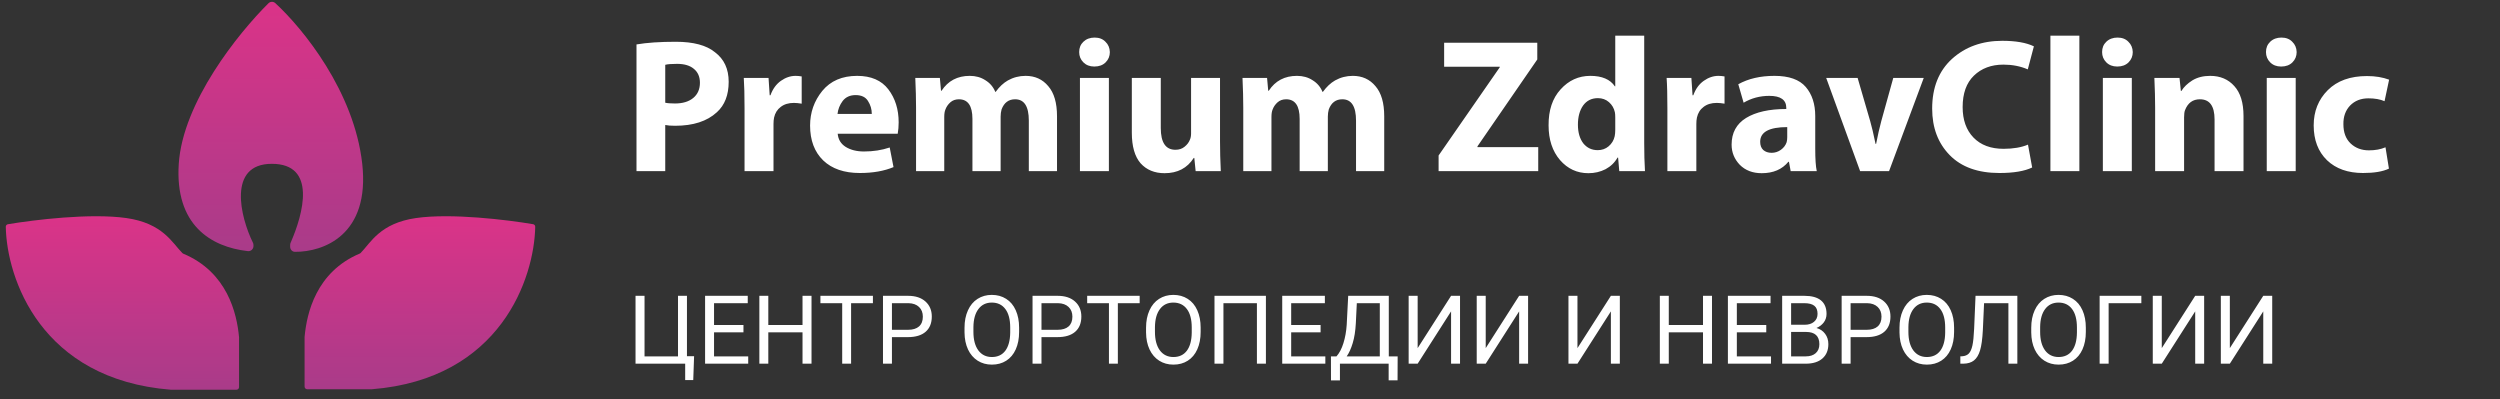 <?xml version="1.0" encoding="UTF-8"?> <svg xmlns="http://www.w3.org/2000/svg" width="263" height="42" viewBox="0 0 263 42" fill="none"><rect x="0" y="0" width="263" height="42" fill="#333333" stroke="none"/> <path d="M66.959 18V4.674C68.054 4.487 69.43 4.394 71.087 4.394C72.944 4.394 74.32 4.761 75.215 5.496C76.177 6.217 76.657 7.252 76.657 8.602C76.657 9.991 76.243 11.06 75.415 11.808C74.386 12.757 72.924 13.231 71.026 13.231C70.586 13.231 70.238 13.204 69.984 13.151V18H66.959ZM69.984 6.818V10.806C70.212 10.859 70.552 10.886 71.006 10.886C71.821 10.886 72.463 10.692 72.93 10.305C73.398 9.918 73.632 9.383 73.632 8.702C73.632 8.074 73.418 7.586 72.99 7.239C72.576 6.892 71.988 6.718 71.227 6.718C70.639 6.718 70.225 6.751 69.984 6.818ZM78.326 18V11.427C78.326 10.024 78.299 8.949 78.246 8.201H80.851L80.971 10.024H81.051C81.292 9.357 81.659 8.849 82.153 8.502C82.648 8.154 83.162 7.981 83.696 7.981C83.897 7.981 84.111 8.001 84.338 8.041V10.906C84.017 10.853 83.743 10.826 83.516 10.826C82.955 10.826 82.494 10.966 82.133 11.247C81.773 11.514 81.539 11.888 81.432 12.369C81.392 12.569 81.372 12.796 81.372 13.05V18H78.326ZM94.439 14.072H88.126C88.18 14.674 88.46 15.134 88.968 15.455C89.489 15.776 90.13 15.936 90.892 15.936C91.867 15.936 92.769 15.796 93.597 15.515L93.998 17.579C93.009 17.993 91.827 18.2 90.451 18.2C88.808 18.2 87.525 17.759 86.603 16.878C85.682 15.983 85.221 14.76 85.221 13.211C85.221 11.835 85.648 10.619 86.503 9.564C87.372 8.508 88.594 7.981 90.171 7.981C91.64 7.981 92.735 8.455 93.457 9.403C94.178 10.352 94.539 11.507 94.539 12.87C94.539 13.297 94.506 13.698 94.439 14.072ZM88.106 11.988H91.713C91.713 11.494 91.58 11.04 91.313 10.626C91.059 10.211 90.625 10.004 90.01 10.004C89.422 10.004 88.968 10.211 88.647 10.626C88.34 11.04 88.16 11.494 88.106 11.988ZM96.369 18V11.327C96.369 10.419 96.342 9.377 96.289 8.201H98.874L98.994 9.544H99.054C99.736 8.502 100.724 7.981 102.02 7.981C102.648 7.981 103.196 8.134 103.663 8.441C104.144 8.735 104.491 9.143 104.705 9.664H104.745C105.133 9.129 105.56 8.729 106.028 8.461C106.602 8.141 107.223 7.981 107.891 7.981C108.88 7.981 109.675 8.341 110.276 9.063C110.891 9.771 111.198 10.826 111.198 12.229V18H108.232V12.69C108.232 11.193 107.751 10.445 106.789 10.445C106.108 10.445 105.634 10.799 105.366 11.507C105.3 11.748 105.266 12.002 105.266 12.269V18H102.3V12.509C102.3 11.133 101.826 10.445 100.878 10.445C100.517 10.445 100.216 10.552 99.976 10.766C99.736 10.98 99.562 11.233 99.455 11.527C99.375 11.714 99.335 11.975 99.335 12.309V18H96.369ZM116.655 18H113.61V8.201H116.655V18ZM115.132 6.999H115.112C114.645 6.999 114.264 6.852 113.97 6.558C113.676 6.264 113.529 5.903 113.529 5.476C113.529 5.035 113.676 4.674 113.97 4.394C114.277 4.1 114.672 3.953 115.153 3.953C115.633 3.953 116.014 4.1 116.295 4.394C116.589 4.674 116.742 5.035 116.756 5.476C116.756 5.903 116.609 6.264 116.315 6.558C116.021 6.852 115.627 6.999 115.132 6.999ZM128.346 8.201V14.854C128.346 15.856 128.373 16.904 128.427 18H125.781L125.641 16.617H125.581C124.9 17.686 123.878 18.22 122.515 18.22C121.46 18.22 120.618 17.873 119.99 17.178C119.376 16.47 119.068 15.395 119.068 13.952V8.201H122.114V13.471C122.114 14.994 122.629 15.756 123.657 15.756C124.045 15.756 124.365 15.649 124.619 15.435C124.886 15.221 125.073 14.974 125.18 14.694C125.26 14.52 125.301 14.3 125.301 14.032V8.201H128.346ZM130.791 18V11.327C130.791 10.419 130.765 9.377 130.711 8.201H133.296L133.416 9.544H133.477C134.158 8.502 135.147 7.981 136.442 7.981C137.07 7.981 137.618 8.134 138.086 8.441C138.567 8.735 138.914 9.143 139.128 9.664H139.168C139.555 9.129 139.983 8.729 140.45 8.461C141.025 8.141 141.646 7.981 142.314 7.981C143.302 7.981 144.097 8.341 144.698 9.063C145.313 9.771 145.62 10.826 145.62 12.229V18H142.654V12.69C142.654 11.193 142.174 10.445 141.212 10.445C140.53 10.445 140.056 10.799 139.789 11.507C139.722 11.748 139.689 12.002 139.689 12.269V18H136.723V12.509C136.723 11.133 136.249 10.445 135.3 10.445C134.939 10.445 134.639 10.552 134.398 10.766C134.158 10.98 133.984 11.233 133.877 11.527C133.797 11.714 133.757 11.975 133.757 12.309V18H130.791ZM151.341 18V16.357L157.774 7.079V7.019H151.923V4.494H161.722V6.257L155.429 15.395V15.475H161.822V18H151.341ZM169.925 3.752H172.971V15.074C172.971 16.143 172.997 17.118 173.051 18H170.346L170.225 16.577H170.165C169.871 17.098 169.45 17.506 168.903 17.8C168.355 18.08 167.754 18.22 167.099 18.22C165.91 18.22 164.915 17.759 164.113 16.838C163.312 15.903 162.911 14.687 162.911 13.191C162.898 11.601 163.319 10.338 164.174 9.403C165.029 8.455 166.071 7.981 167.3 7.981C168.529 7.981 169.39 8.348 169.885 9.083H169.925V3.752ZM169.925 13.652V12.369C169.925 12.115 169.911 11.928 169.885 11.808C169.791 11.38 169.584 11.026 169.263 10.746C168.943 10.465 168.555 10.325 168.101 10.325C167.433 10.325 166.912 10.586 166.538 11.107C166.177 11.628 165.997 12.296 165.997 13.111C165.997 13.925 166.184 14.58 166.558 15.074C166.946 15.555 167.453 15.796 168.081 15.796C168.522 15.796 168.903 15.662 169.223 15.395C169.557 15.114 169.771 14.76 169.865 14.333C169.905 14.133 169.925 13.905 169.925 13.652ZM175.409 18V11.427C175.409 10.024 175.383 8.949 175.329 8.201H177.934L178.055 10.024H178.135C178.375 9.357 178.743 8.849 179.237 8.502C179.731 8.154 180.246 7.981 180.78 7.981C180.98 7.981 181.194 8.001 181.421 8.041V10.906C181.101 10.853 180.827 10.826 180.6 10.826C180.038 10.826 179.578 10.966 179.217 11.247C178.856 11.514 178.622 11.888 178.516 12.369C178.475 12.569 178.455 12.796 178.455 13.05V18H175.409ZM190.963 12.209V15.635C190.963 16.731 191.016 17.519 191.123 18H188.378L188.197 17.018H188.137C187.482 17.82 186.547 18.22 185.332 18.22C184.383 18.22 183.615 17.927 183.027 17.339C182.453 16.738 182.165 16.029 182.165 15.215C182.165 13.972 182.673 13.037 183.688 12.409C184.717 11.781 186.126 11.467 187.917 11.467V11.347C187.917 10.505 187.322 10.085 186.133 10.085C185.145 10.085 184.243 10.325 183.428 10.806L182.867 8.862C183.922 8.274 185.191 7.981 186.674 7.981C188.197 7.981 189.293 8.368 189.961 9.143C190.629 9.918 190.963 10.94 190.963 12.209ZM188.017 14.433V13.371C186.12 13.371 185.171 13.885 185.171 14.914C185.171 15.288 185.278 15.575 185.492 15.776C185.719 15.976 186.013 16.076 186.374 16.076C186.734 16.076 187.062 15.969 187.356 15.756C187.649 15.542 187.85 15.275 187.957 14.954C187.997 14.794 188.017 14.62 188.017 14.433ZM192.117 8.201H195.423L196.746 12.75C196.906 13.297 197.093 14.092 197.307 15.134H197.367C197.541 14.239 197.721 13.444 197.908 12.75L199.171 8.201H202.377L198.73 18H195.684L192.117 8.201ZM213.344 15.215L213.784 17.619C212.983 18.007 211.834 18.2 210.338 18.2C208.08 18.2 206.337 17.573 205.108 16.317C203.879 15.061 203.264 13.431 203.264 11.427C203.264 9.21 203.959 7.466 205.348 6.197C206.751 4.928 208.514 4.293 210.638 4.293C212.054 4.293 213.163 4.487 213.965 4.874L213.324 7.299C212.549 6.965 211.694 6.798 210.759 6.798C209.489 6.798 208.454 7.186 207.653 7.96C206.864 8.722 206.47 9.824 206.47 11.267C206.47 12.616 206.851 13.685 207.612 14.473C208.374 15.261 209.429 15.655 210.779 15.655C211.794 15.655 212.649 15.508 213.344 15.215ZM215.703 18V3.752H218.749V18H215.703ZM224.267 18H221.221V8.201H224.267V18ZM222.744 6.999H222.724C222.257 6.999 221.876 6.852 221.582 6.558C221.288 6.264 221.141 5.903 221.141 5.476C221.141 5.035 221.288 4.674 221.582 4.394C221.889 4.1 222.283 3.953 222.764 3.953C223.245 3.953 223.626 4.1 223.907 4.394C224.2 4.674 224.354 5.035 224.367 5.476C224.367 5.903 224.22 6.264 223.927 6.558C223.633 6.852 223.239 6.999 222.744 6.999ZM226.72 18V11.327C226.72 10.419 226.694 9.377 226.64 8.201H229.285L229.426 9.564H229.486C229.739 9.149 230.12 8.782 230.628 8.461C231.149 8.141 231.777 7.981 232.512 7.981C233.567 7.981 234.415 8.341 235.056 9.063C235.698 9.771 236.018 10.819 236.018 12.209V18H232.972V12.569C232.972 11.153 232.458 10.445 231.429 10.445C230.681 10.445 230.16 10.826 229.866 11.588C229.8 11.748 229.766 12.002 229.766 12.349V18H226.72ZM241.508 18H238.462V8.201H241.508V18ZM239.985 6.999H239.965C239.497 6.999 239.116 6.852 238.823 6.558C238.529 6.264 238.382 5.903 238.382 5.476C238.382 5.035 238.529 4.674 238.823 4.394C239.13 4.1 239.524 3.953 240.005 3.953C240.486 3.953 240.867 4.1 241.147 4.394C241.441 4.674 241.595 5.035 241.608 5.476C241.608 5.903 241.461 6.264 241.167 6.558C240.873 6.852 240.479 6.999 239.985 6.999ZM250.954 15.495L251.315 17.739C250.674 18.047 249.765 18.2 248.59 18.2C247 18.2 245.738 17.753 244.802 16.858C243.867 15.949 243.4 14.727 243.4 13.191C243.4 11.708 243.894 10.472 244.883 9.483C245.871 8.495 247.247 8.001 249.011 8.001C249.879 8.001 250.654 8.127 251.335 8.381L250.854 10.646C250.4 10.445 249.832 10.345 249.151 10.345C248.363 10.345 247.722 10.599 247.227 11.107C246.746 11.614 246.512 12.269 246.526 13.07C246.526 13.939 246.78 14.613 247.287 15.094C247.795 15.575 248.436 15.816 249.211 15.816C249.879 15.816 250.46 15.709 250.954 15.495Z" fill="white"></path> <path d="M66.858 31.12H67.805V37.49H71.326V31.12H72.268V37.471H73.018L72.93 39.982H72.081V38.26H66.858V31.12ZM78.212 34.96H75.117V37.49H78.712V38.26H74.175V31.12H78.663V31.895H75.117V34.19H78.212V34.96ZM85.372 38.26H84.425V34.96H80.826V38.26H79.884V31.12H80.826V34.19H84.425V31.12H85.372V38.26ZM91.831 31.895H89.535V38.26H88.599V31.895H86.308V31.12H91.831V31.895ZM93.832 35.465V38.26H92.89V31.12H95.524C96.305 31.12 96.916 31.319 97.358 31.718C97.802 32.117 98.025 32.645 98.025 33.302C98.025 33.995 97.807 34.53 97.373 34.906C96.941 35.279 96.321 35.465 95.514 35.465H93.832ZM93.832 34.695H95.524C96.027 34.695 96.413 34.577 96.681 34.342C96.949 34.103 97.083 33.76 97.083 33.312C97.083 32.887 96.949 32.547 96.681 32.292C96.413 32.037 96.045 31.904 95.578 31.895H93.832V34.695ZM107.21 34.92C107.21 35.62 107.093 36.231 106.857 36.755C106.622 37.275 106.288 37.672 105.857 37.946C105.425 38.221 104.922 38.358 104.346 38.358C103.784 38.358 103.285 38.221 102.851 37.946C102.416 37.669 102.077 37.275 101.835 36.764C101.597 36.251 101.474 35.658 101.468 34.984V34.469C101.468 33.783 101.587 33.176 101.826 32.65C102.064 32.123 102.401 31.721 102.836 31.443C103.274 31.162 103.774 31.022 104.337 31.022C104.909 31.022 105.412 31.16 105.847 31.438C106.285 31.713 106.622 32.114 106.857 32.64C107.093 33.163 107.21 33.773 107.21 34.469V34.92ZM106.274 34.459C106.274 33.613 106.104 32.964 105.764 32.513C105.424 32.058 104.948 31.831 104.337 31.831C103.741 31.831 103.272 32.058 102.929 32.513C102.589 32.964 102.414 33.591 102.404 34.396V34.92C102.404 35.741 102.576 36.387 102.919 36.858C103.266 37.325 103.741 37.559 104.346 37.559C104.954 37.559 105.425 37.338 105.759 36.897C106.092 36.452 106.264 35.816 106.274 34.989V34.459ZM109.564 35.465V38.26H108.623V31.12H111.256C112.038 31.12 112.649 31.319 113.091 31.718C113.535 32.117 113.758 32.645 113.758 33.302C113.758 33.995 113.54 34.53 113.105 34.906C112.674 35.279 112.054 35.465 111.247 35.465H109.564ZM109.564 34.695H111.256C111.76 34.695 112.146 34.577 112.414 34.342C112.682 34.103 112.816 33.76 112.816 33.312C112.816 32.887 112.682 32.547 112.414 32.292C112.146 32.037 111.778 31.904 111.31 31.895H109.564V34.695ZM119.893 31.895H117.598V38.26H116.661V31.895H114.371V31.12H119.893V31.895ZM126.308 34.92C126.308 35.62 126.19 36.231 125.954 36.755C125.719 37.275 125.386 37.672 124.954 37.946C124.522 38.221 124.019 38.358 123.443 38.358C122.881 38.358 122.383 38.221 121.948 37.946C121.513 37.669 121.174 37.275 120.933 36.764C120.694 36.251 120.571 35.658 120.565 34.984V34.469C120.565 33.783 120.684 33.176 120.923 32.65C121.161 32.123 121.498 31.721 121.933 31.443C122.371 31.162 122.871 31.022 123.434 31.022C124.006 31.022 124.509 31.16 124.944 31.438C125.382 31.713 125.719 32.114 125.954 32.64C126.19 33.163 126.308 33.773 126.308 34.469V34.92ZM125.371 34.459C125.371 33.613 125.201 32.964 124.861 32.513C124.521 32.058 124.045 31.831 123.434 31.831C122.839 31.831 122.369 32.058 122.026 32.513C121.686 32.964 121.511 33.591 121.501 34.396V34.92C121.501 35.741 121.673 36.387 122.016 36.858C122.363 37.325 122.839 37.559 123.443 37.559C124.052 37.559 124.522 37.338 124.856 36.897C125.189 36.452 125.361 35.816 125.371 34.989V34.459ZM133.174 38.26H132.227V31.895H128.706V38.26H127.764V31.12H133.174V38.26ZM138.926 34.96H135.832V37.49H139.426V38.26H134.89V31.12H139.377V31.895H135.832V34.19H138.926V34.96ZM147.023 40.011H146.086V38.26H140.961V40.016H140.02L140.015 37.49H140.599C140.906 37.144 141.149 36.679 141.329 36.097C141.512 35.512 141.627 34.871 141.673 34.175L141.83 31.12H146.101V37.49H147.033L147.023 40.011ZM141.673 37.49H145.155V31.895H142.737L142.634 33.994C142.591 34.814 142.482 35.514 142.305 36.093C142.132 36.671 141.921 37.137 141.673 37.49ZM152.653 31.12H153.595V38.26H152.653V32.758L149.137 38.26H148.19V31.12H149.137V36.622L152.653 31.12ZM159.813 31.12H160.755V38.26H159.813V32.758L156.297 38.26H155.351V31.12H156.297V36.622L159.813 31.12ZM169.465 31.12H170.407V38.26H169.465V32.758L165.949 38.26H165.002V31.12H165.949V36.622L169.465 31.12ZM180.102 38.26H179.156V34.96H175.556V38.26H174.614V31.12H175.556V34.19H179.156V31.12H180.102V38.26ZM185.811 34.96H182.716V37.49H186.311V38.26H181.775V31.12H186.262V31.895H182.716V34.19H185.811V34.96ZM187.483 38.26V31.12H189.818C190.593 31.12 191.174 31.28 191.564 31.6C191.956 31.921 192.152 32.395 192.152 33.023C192.152 33.356 192.057 33.652 191.868 33.91C191.678 34.165 191.42 34.363 191.093 34.504C191.479 34.611 191.783 34.818 192.005 35.121C192.231 35.422 192.343 35.782 192.343 36.2C192.343 36.841 192.136 37.345 191.72 37.711C191.305 38.077 190.718 38.26 189.96 38.26H187.483ZM188.425 34.92V37.49H189.979C190.418 37.49 190.763 37.377 191.014 37.152C191.269 36.923 191.397 36.609 191.397 36.21C191.397 35.35 190.929 34.92 189.994 34.92H188.425ZM188.425 34.165H189.847C190.259 34.165 190.588 34.062 190.833 33.856C191.081 33.65 191.206 33.371 191.206 33.018C191.206 32.625 191.091 32.341 190.862 32.164C190.633 31.984 190.285 31.895 189.818 31.895H188.425V34.165ZM194.683 35.465V38.26H193.741V31.12H196.375C197.156 31.12 197.767 31.319 198.209 31.718C198.653 32.117 198.876 32.645 198.876 33.302C198.876 33.995 198.658 34.53 198.224 34.906C197.792 35.279 197.172 35.465 196.365 35.465H194.683ZM194.683 34.695H196.375C196.878 34.695 197.264 34.577 197.532 34.342C197.8 34.103 197.934 33.76 197.934 33.312C197.934 32.887 197.8 32.547 197.532 32.292C197.264 32.037 196.896 31.904 196.429 31.895H194.683V34.695ZM205.57 34.92C205.57 35.62 205.452 36.231 205.217 36.755C204.982 37.275 204.648 37.672 204.217 37.946C203.785 38.221 203.281 38.358 202.706 38.358C202.144 38.358 201.645 38.221 201.21 37.946C200.775 37.669 200.437 37.275 200.195 36.764C199.956 36.251 199.834 35.658 199.827 34.984V34.469C199.827 33.783 199.947 33.176 200.185 32.65C200.424 32.123 200.761 31.721 201.195 31.443C201.634 31.162 202.134 31.022 202.696 31.022C203.268 31.022 203.772 31.16 204.207 31.438C204.645 31.713 204.982 32.114 205.217 32.64C205.452 33.163 205.57 33.773 205.57 34.469V34.92ZM204.633 34.459C204.633 33.613 204.463 32.964 204.123 32.513C203.783 32.058 203.308 31.831 202.696 31.831C202.101 31.831 201.632 32.058 201.289 32.513C200.949 32.964 200.774 33.591 200.764 34.396V34.92C200.764 35.741 200.936 36.387 201.279 36.858C201.625 37.325 202.101 37.559 202.706 37.559C203.314 37.559 203.785 37.338 204.118 36.897C204.452 36.452 204.624 35.816 204.633 34.989V34.459ZM212.225 31.12V38.26H211.284V31.895H208.724L208.596 34.724C208.547 35.672 208.449 36.385 208.302 36.862C208.158 37.34 207.945 37.691 207.664 37.917C207.383 38.139 207.007 38.254 206.536 38.26H206.227V37.49L206.423 37.48C206.727 37.458 206.961 37.359 207.125 37.186C207.288 37.01 207.412 36.73 207.497 36.348C207.582 35.965 207.643 35.377 207.679 34.582L207.826 31.12H212.225ZM219.429 34.92C219.429 35.62 219.312 36.231 219.076 36.755C218.841 37.275 218.507 37.672 218.076 37.946C217.644 38.221 217.141 38.358 216.565 38.358C216.003 38.358 215.504 38.221 215.07 37.946C214.635 37.669 214.296 37.275 214.054 36.764C213.816 36.251 213.693 35.658 213.687 34.984V34.469C213.687 33.783 213.806 33.176 214.045 32.65C214.283 32.123 214.62 31.721 215.055 31.443C215.493 31.162 215.993 31.022 216.556 31.022C217.128 31.022 217.631 31.16 218.066 31.438C218.504 31.713 218.841 32.114 219.076 32.64C219.312 33.163 219.429 33.773 219.429 34.469V34.92ZM218.493 34.459C218.493 33.613 218.323 32.964 217.983 32.513C217.643 32.058 217.167 31.831 216.556 31.831C215.961 31.831 215.491 32.058 215.148 32.513C214.808 32.964 214.633 33.591 214.623 34.396V34.92C214.623 35.741 214.795 36.387 215.138 36.858C215.485 37.325 215.961 37.559 216.565 37.559C217.174 37.559 217.644 37.338 217.978 36.897C218.311 36.452 218.483 35.816 218.493 34.989V34.459ZM225.27 31.895H221.828V38.26H220.881V31.12H225.27V31.895ZM230.935 31.12H231.876V38.26H230.935V32.758L227.419 38.26H226.472V31.12H227.419V36.622L230.935 31.12ZM238.095 31.12H239.037V38.26H238.095V32.758L234.579 38.26H233.632V31.12H234.579V36.622L238.095 31.12Z" fill="white"></path> <path d="M28.595 17.234C23.901 17.234 25.29 22.857 26.607 25.528C26.645 25.606 26.665 25.69 26.665 25.777V25.882C26.665 26.201 26.395 26.455 26.078 26.419C22.145 25.974 18.386 23.644 18.806 17.234C19.231 10.757 25.055 3.506 28.237 0.349C28.439 0.148 28.758 0.14 28.967 0.333C31.883 3.019 37.263 9.629 38.108 17.234C38.941 24.733 34.022 26.511 31.033 26.493C30.745 26.491 30.525 26.25 30.525 25.962V25.762C30.525 25.684 30.541 25.609 30.572 25.538C31.894 22.531 33.364 17.234 28.595 17.234Z" fill="url(#paint0_linear)"></path> <path d="M25.148 35.485V40.724C25.148 40.877 25.025 41 24.873 41H17.979C4.277 39.913 0.707 29.264 0.609 23.856C0.607 23.722 0.702 23.611 0.834 23.589C3.571 23.126 9.539 22.403 13.291 22.939C17.107 23.484 18.094 25.51 19.181 26.622C19.207 26.648 19.238 26.669 19.272 26.683C23.915 28.624 24.92 32.967 25.148 35.485Z" fill="url(#paint1_linear)"></path> <path d="M32.042 35.449V40.672C32.042 40.825 32.166 40.948 32.318 40.948H39.131C52.679 39.864 56.209 29.246 56.306 23.853C56.308 23.719 56.213 23.609 56.081 23.586C53.374 23.125 47.476 22.404 43.766 22.938C39.994 23.482 39.018 25.502 37.943 26.611C37.917 26.637 37.886 26.658 37.852 26.672C33.262 28.607 32.269 32.938 32.042 35.449Z" fill="url(#paint2_linear)"></path> <defs> <linearGradient id="paint0_linear" x1="28.488" y1="0" x2="28.488" y2="26.493" gradientUnits="userSpaceOnUse"> <stop stop-color="#DB3388"></stop> <stop offset="1" stop-color="#A93B89"></stop> </linearGradient> <linearGradient id="paint1_linear" x1="12.878" y1="22.749" x2="12.878" y2="41" gradientUnits="userSpaceOnUse"> <stop stop-color="#DB3388"></stop> <stop offset="1" stop-color="#A93B89"></stop> </linearGradient> <linearGradient id="paint2_linear" x1="44.175" y1="22.749" x2="44.175" y2="40.948" gradientUnits="userSpaceOnUse"> <stop stop-color="#DB3388"></stop> <stop offset="1" stop-color="#A93B89"></stop> </linearGradient> </defs> </svg> 